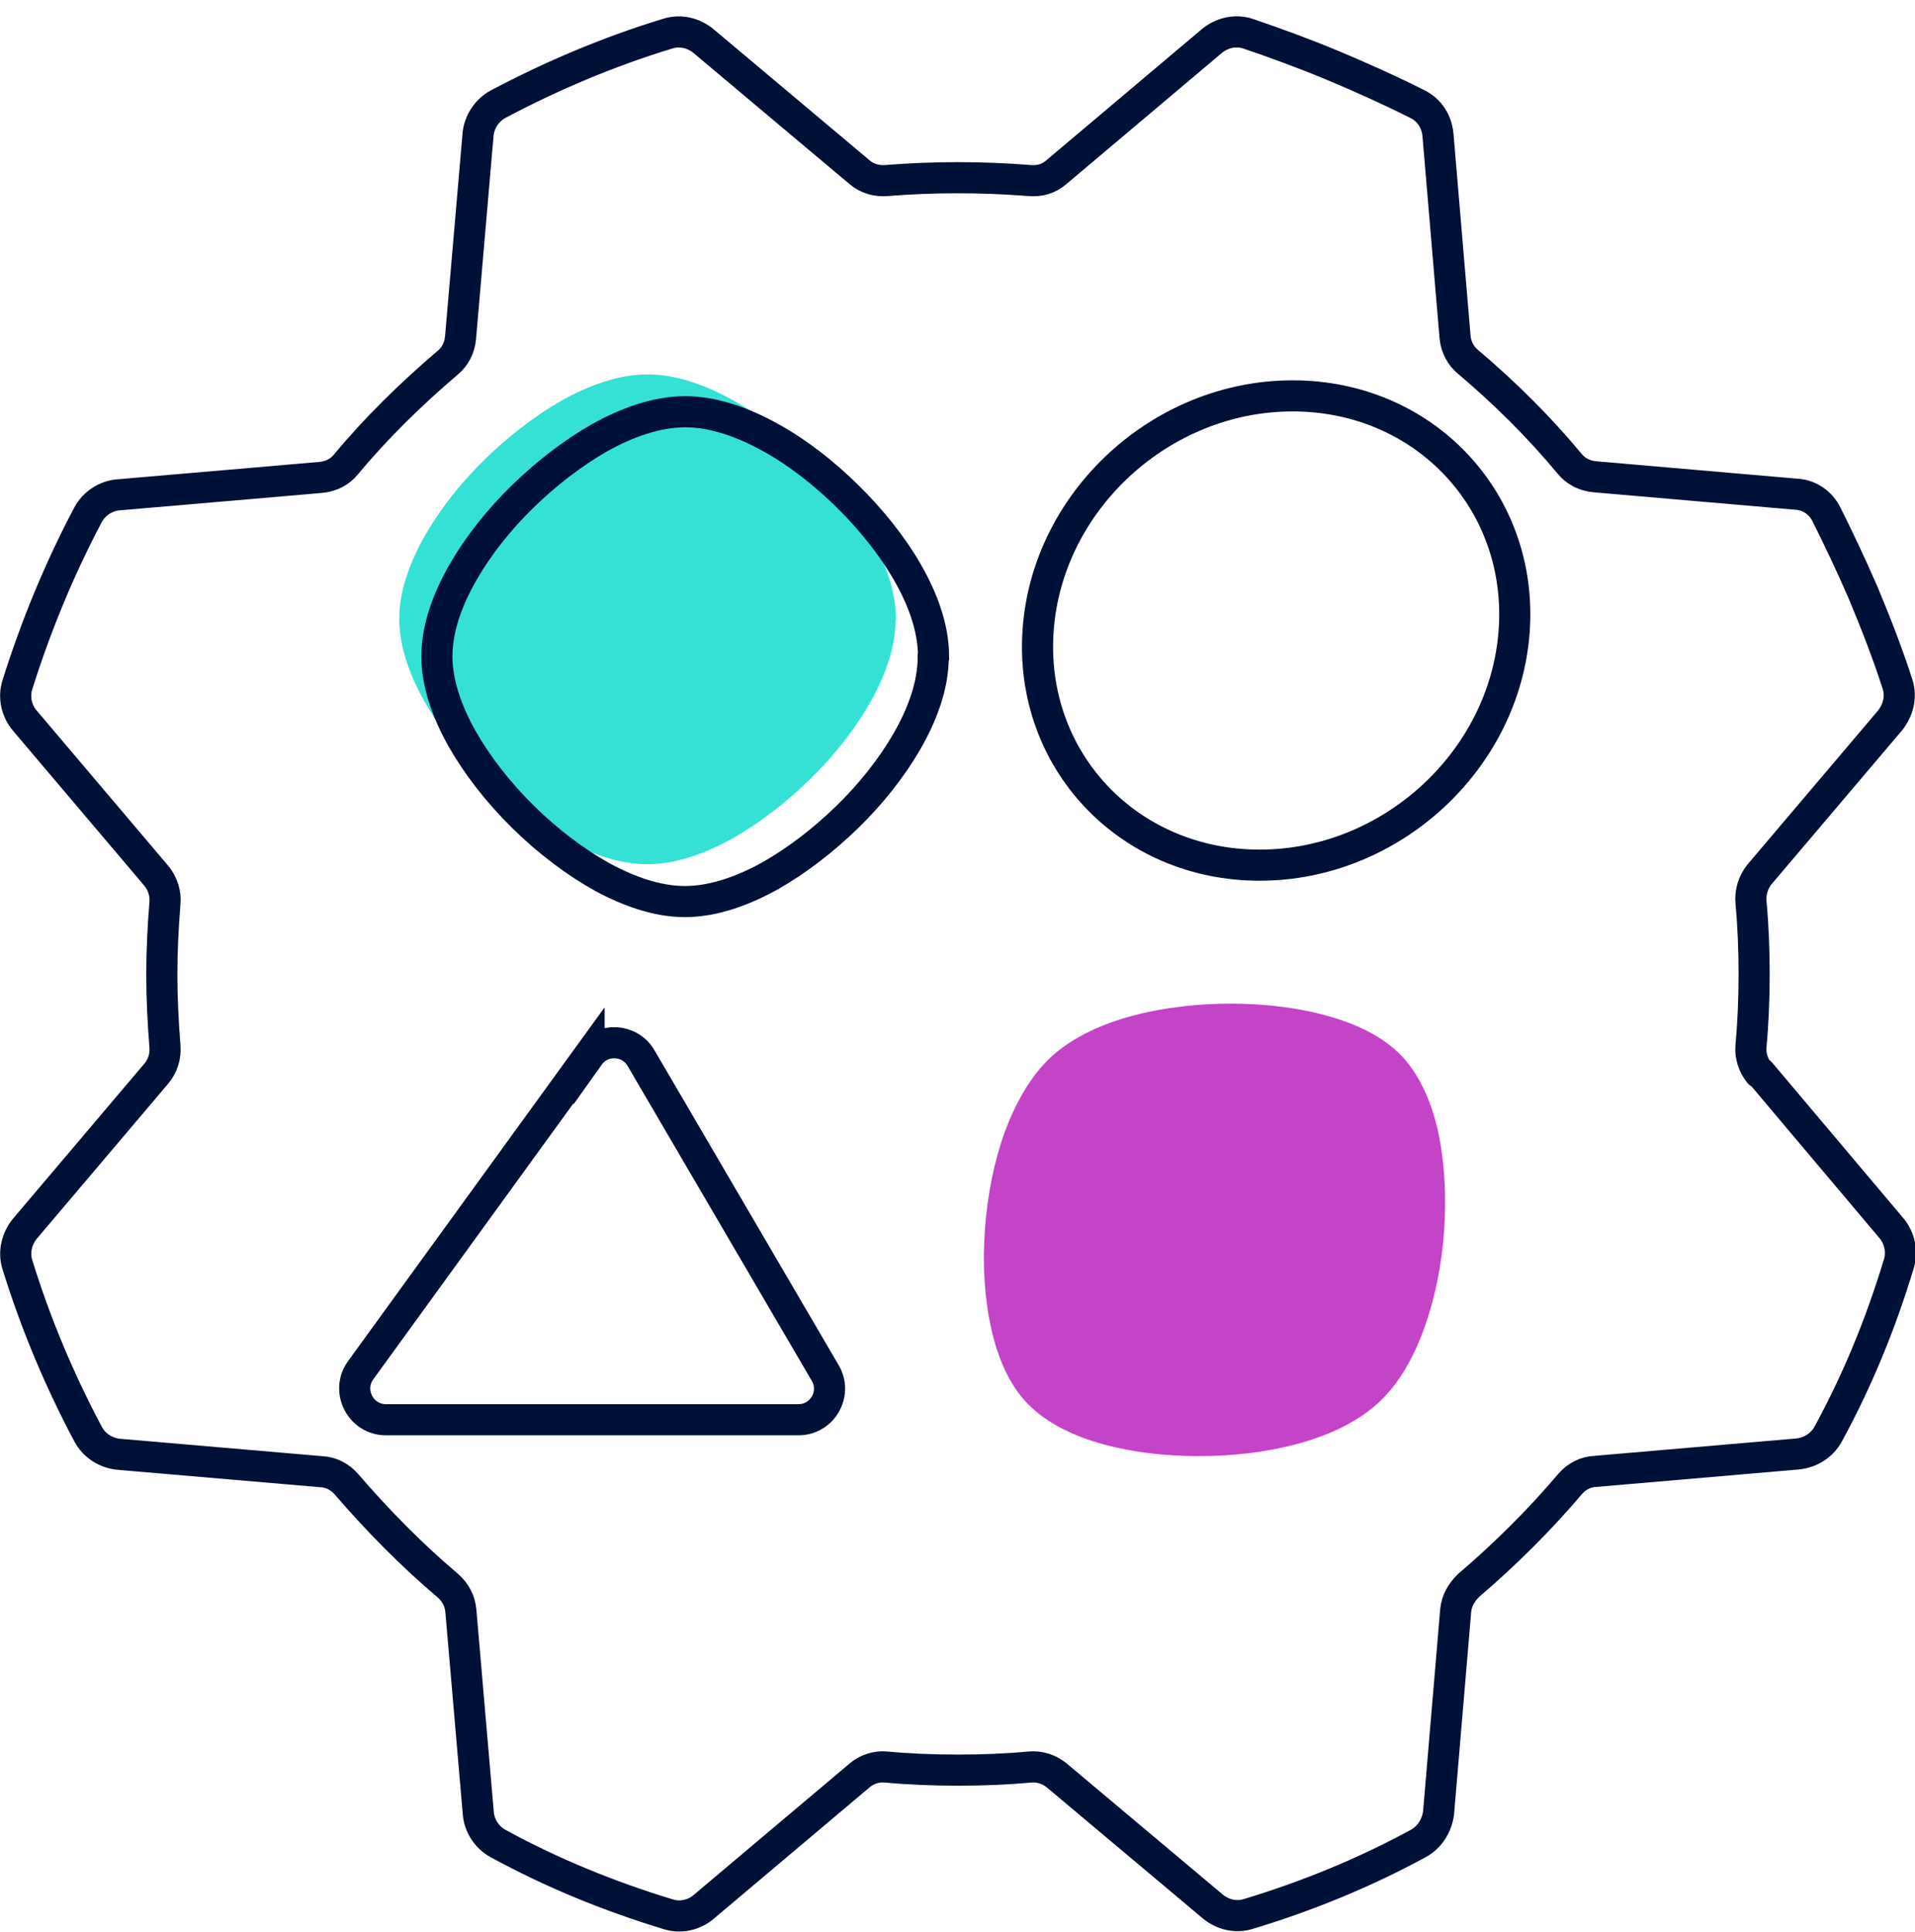 <svg width="116" height="117" xmlns="http://www.w3.org/2000/svg" xmlns:xlink="http://www.w3.org/1999/xlink" xml:space="preserve" overflow="hidden"><g transform="translate(-732 -216)"><g><g><g><g><path d="M786.268 253.493C786.268 251.721 785.57 249.93 784.666 248.366 783.742 246.763 782.46 245.18 781.065 243.804 779.67 242.428 778.068 241.165 776.428 240.26 774.845 239.374 773.017 238.677 771.226 238.677 769.435 238.677 767.607 239.374 766.023 240.26 764.402 241.184 762.8 242.428 761.386 243.804 759.973 245.18 758.71 246.763 757.786 248.366 756.881 249.93 756.184 251.721 756.184 253.493 756.184 255.151 756.806 256.867 757.692 258.45 758.597 260.052 759.86 261.692 761.386 263.2 762.913 264.708 764.572 265.952 766.193 266.857 767.795 267.724 769.529 268.346 771.207 268.346 772.998 268.346 774.826 267.649 776.409 266.763 778.031 265.839 779.633 264.595 781.046 263.219 782.46 261.843 783.723 260.26 784.647 258.657 785.552 257.093 786.249 255.302 786.249 253.53L786.249 253.53Z" fill="#35E1D4" fill-rule="evenodd" fill-opacity="1"/><path d="M815.485 300.975C816.842 299.731 817.747 297.978 818.35 296.225 818.972 294.434 819.349 292.436 819.481 290.494 819.613 288.553 819.518 286.536 819.16 284.764 818.802 283.03 818.123 281.277 816.955 280.014 815.786 278.751 814.052 277.978 812.318 277.507 810.546 277.017 808.529 276.791 806.55 276.791 804.571 276.791 802.516 277.017 800.669 277.507 798.878 277.978 797.031 278.77 795.674 280.014 794.411 281.183 793.506 282.841 792.865 284.557 792.224 286.329 791.81 288.364 791.659 290.494 791.508 292.624 791.64 294.66 792.036 296.432 792.413 298.166 793.091 299.806 794.203 300.975 795.391 302.219 797.106 303.01 798.84 303.482 800.612 303.972 802.629 304.198 804.608 304.198 806.588 304.198 808.642 303.972 810.489 303.482 812.28 303.01 814.127 302.219 815.485 300.975L815.485 300.975Z" fill="#C344C7" fill-rule="evenodd" fill-opacity="1"/><path d="M823.722 254.19C823.175 262.032 816.276 268.403 808.303 268.403 800.33 268.403 794.335 262.032 794.882 254.19 795.429 246.349 802.328 239.978 810.301 239.978 818.274 239.978 824.268 246.349 823.722 254.19Z" stroke="#001137" stroke-width="1.885" stroke-linecap="round" stroke-linejoin="miter" stroke-miterlimit="10" stroke-opacity="1" fill="none" fill-rule="evenodd"/><path d="M767.682 279.92 753.847 298.995C752.942 300.24 753.847 301.993 755.373 301.993L780.368 301.993C781.819 301.993 782.724 300.409 781.989 299.165L770.83 280.089C770.151 278.921 768.474 278.826 767.682 279.939Z" stroke="#001137" stroke-width="1.885" stroke-linecap="round" stroke-linejoin="miter" stroke-miterlimit="10" stroke-opacity="1" fill="none" fill-rule="evenodd"/><path d="M788.549 255.755C788.549 253.983 787.851 252.192 786.946 250.628 786.023 249.025 784.741 247.442 783.346 246.066 781.951 244.69 780.349 243.427 778.709 242.522 777.126 241.636 775.297 240.939 773.507 240.939 771.716 240.939 769.888 241.636 768.304 242.522 766.683 243.446 765.081 244.69 763.667 246.066 762.253 247.442 760.991 249.025 760.067 250.628 759.162 252.192 758.465 253.983 758.465 255.755 758.465 257.413 759.087 259.129 759.973 260.712 760.878 262.314 762.14 263.954 763.667 265.462 765.194 266.97 766.853 268.214 768.474 269.119 770.076 269.986 771.81 270.608 773.488 270.608 775.279 270.608 777.107 269.911 778.69 269.025 780.311 268.101 781.914 266.857 783.327 265.481 784.741 264.105 786.004 262.522 786.928 260.919 787.832 259.355 788.53 257.564 788.53 255.792L788.53 255.792Z" stroke="#001137" stroke-width="1.885" stroke-linecap="round" stroke-linejoin="miter" stroke-miterlimit="10" stroke-opacity="1" fill="none" fill-rule="evenodd"/><path d="M838.575 280.994C838.198 280.523 838.01 279.939 838.066 279.335 838.198 277.922 838.255 276.451 838.255 275 838.255 273.53 838.198 272.097 838.066 270.665 838.01 270.043 838.198 269.439 838.575 268.968L846.473 259.656C846.982 259.034 847.189 258.205 846.944 257.451 846.379 255.679 845.663 253.832 844.852 251.89 844.117 250.194 843.382 248.648 842.647 247.178 842.289 246.443 841.591 245.972 840.799 245.934L828.604 244.878C828.001 244.822 827.454 244.558 827.077 244.087 825.23 241.863 823.156 239.808 820.951 237.942 820.48 237.565 820.197 237.018 820.14 236.415L819.104 224.163C819.028 223.371 818.595 222.674 817.878 222.316 816.276 221.505 814.523 220.713 812.676 219.941 810.904 219.205 809.189 218.583 807.587 218.037 806.833 217.792 806.003 217.98 805.381 218.508L795.994 226.425C795.523 226.839 794.957 226.99 794.354 226.934 792.903 226.821 791.47 226.764 790.019 226.764 788.567 226.764 787.116 226.821 785.721 226.934 785.118 226.99 784.515 226.821 784.062 226.425L774.638 218.508C774.034 217.999 773.224 217.792 772.451 218.037 768.851 219.13 765.401 220.6 762.159 222.316 761.481 222.693 761.009 223.409 760.953 224.201L759.897 236.453C759.841 237.056 759.577 237.603 759.106 237.98 756.9 239.864 754.808 241.9 752.961 244.124 752.584 244.596 752.037 244.86 751.434 244.916L745.779 245.406 745.76 245.406 739.182 245.972C738.428 246.028 737.711 246.481 737.334 247.178 735.619 250.42 734.187 253.87 733.056 257.47 732.811 258.224 732.999 259.072 733.527 259.675L741.481 269.062C741.858 269.534 742.047 270.118 741.99 270.721 741.877 272.135 741.802 273.549 741.802 275.019 741.802 276.489 741.877 277.922 741.99 279.354 742.047 279.957 741.858 280.561 741.481 281.013L733.527 290.4C733.018 291.003 732.811 291.851 733.056 292.605 734.168 296.206 735.619 299.636 737.334 302.86 737.711 303.576 738.428 304.009 739.182 304.085L751.453 305.14C752.056 305.159 752.603 305.461 752.98 305.894 754.883 308.1 756.919 310.173 759.124 312.039 759.596 312.454 759.86 312.963 759.916 313.566L760.972 325.818C761.028 326.572 761.481 327.289 762.178 327.666 765.42 329.437 768.87 330.851 772.47 331.944 773.224 332.189 774.053 332.001 774.656 331.473L784.025 323.575C784.496 323.161 785.08 322.972 785.683 323.029 787.097 323.161 788.567 323.217 790.038 323.217 791.508 323.217 792.941 323.161 794.373 323.029 794.976 322.972 795.542 323.161 796.013 323.538L805.438 331.454C806.041 331.963 806.852 332.171 807.624 331.926 811.243 330.832 814.674 329.419 817.935 327.647 818.614 327.27 819.047 326.553 819.141 325.799L820.178 313.547C820.235 312.944 820.536 312.435 820.97 312.02 823.175 310.136 825.249 308.081 827.115 305.876 827.492 305.442 828.038 305.14 828.642 305.122L840.894 304.066C841.648 303.991 842.364 303.557 842.741 302.86 844.513 299.617 845.927 296.168 847.02 292.549 847.246 291.814 847.076 290.966 846.549 290.362L838.632 280.975Z" stroke="#001137" stroke-width="1.885" stroke-linecap="round" stroke-linejoin="round" stroke-miterlimit="4" stroke-opacity="1" fill="none" fill-rule="evenodd"/></g></g></g></g></g></svg>